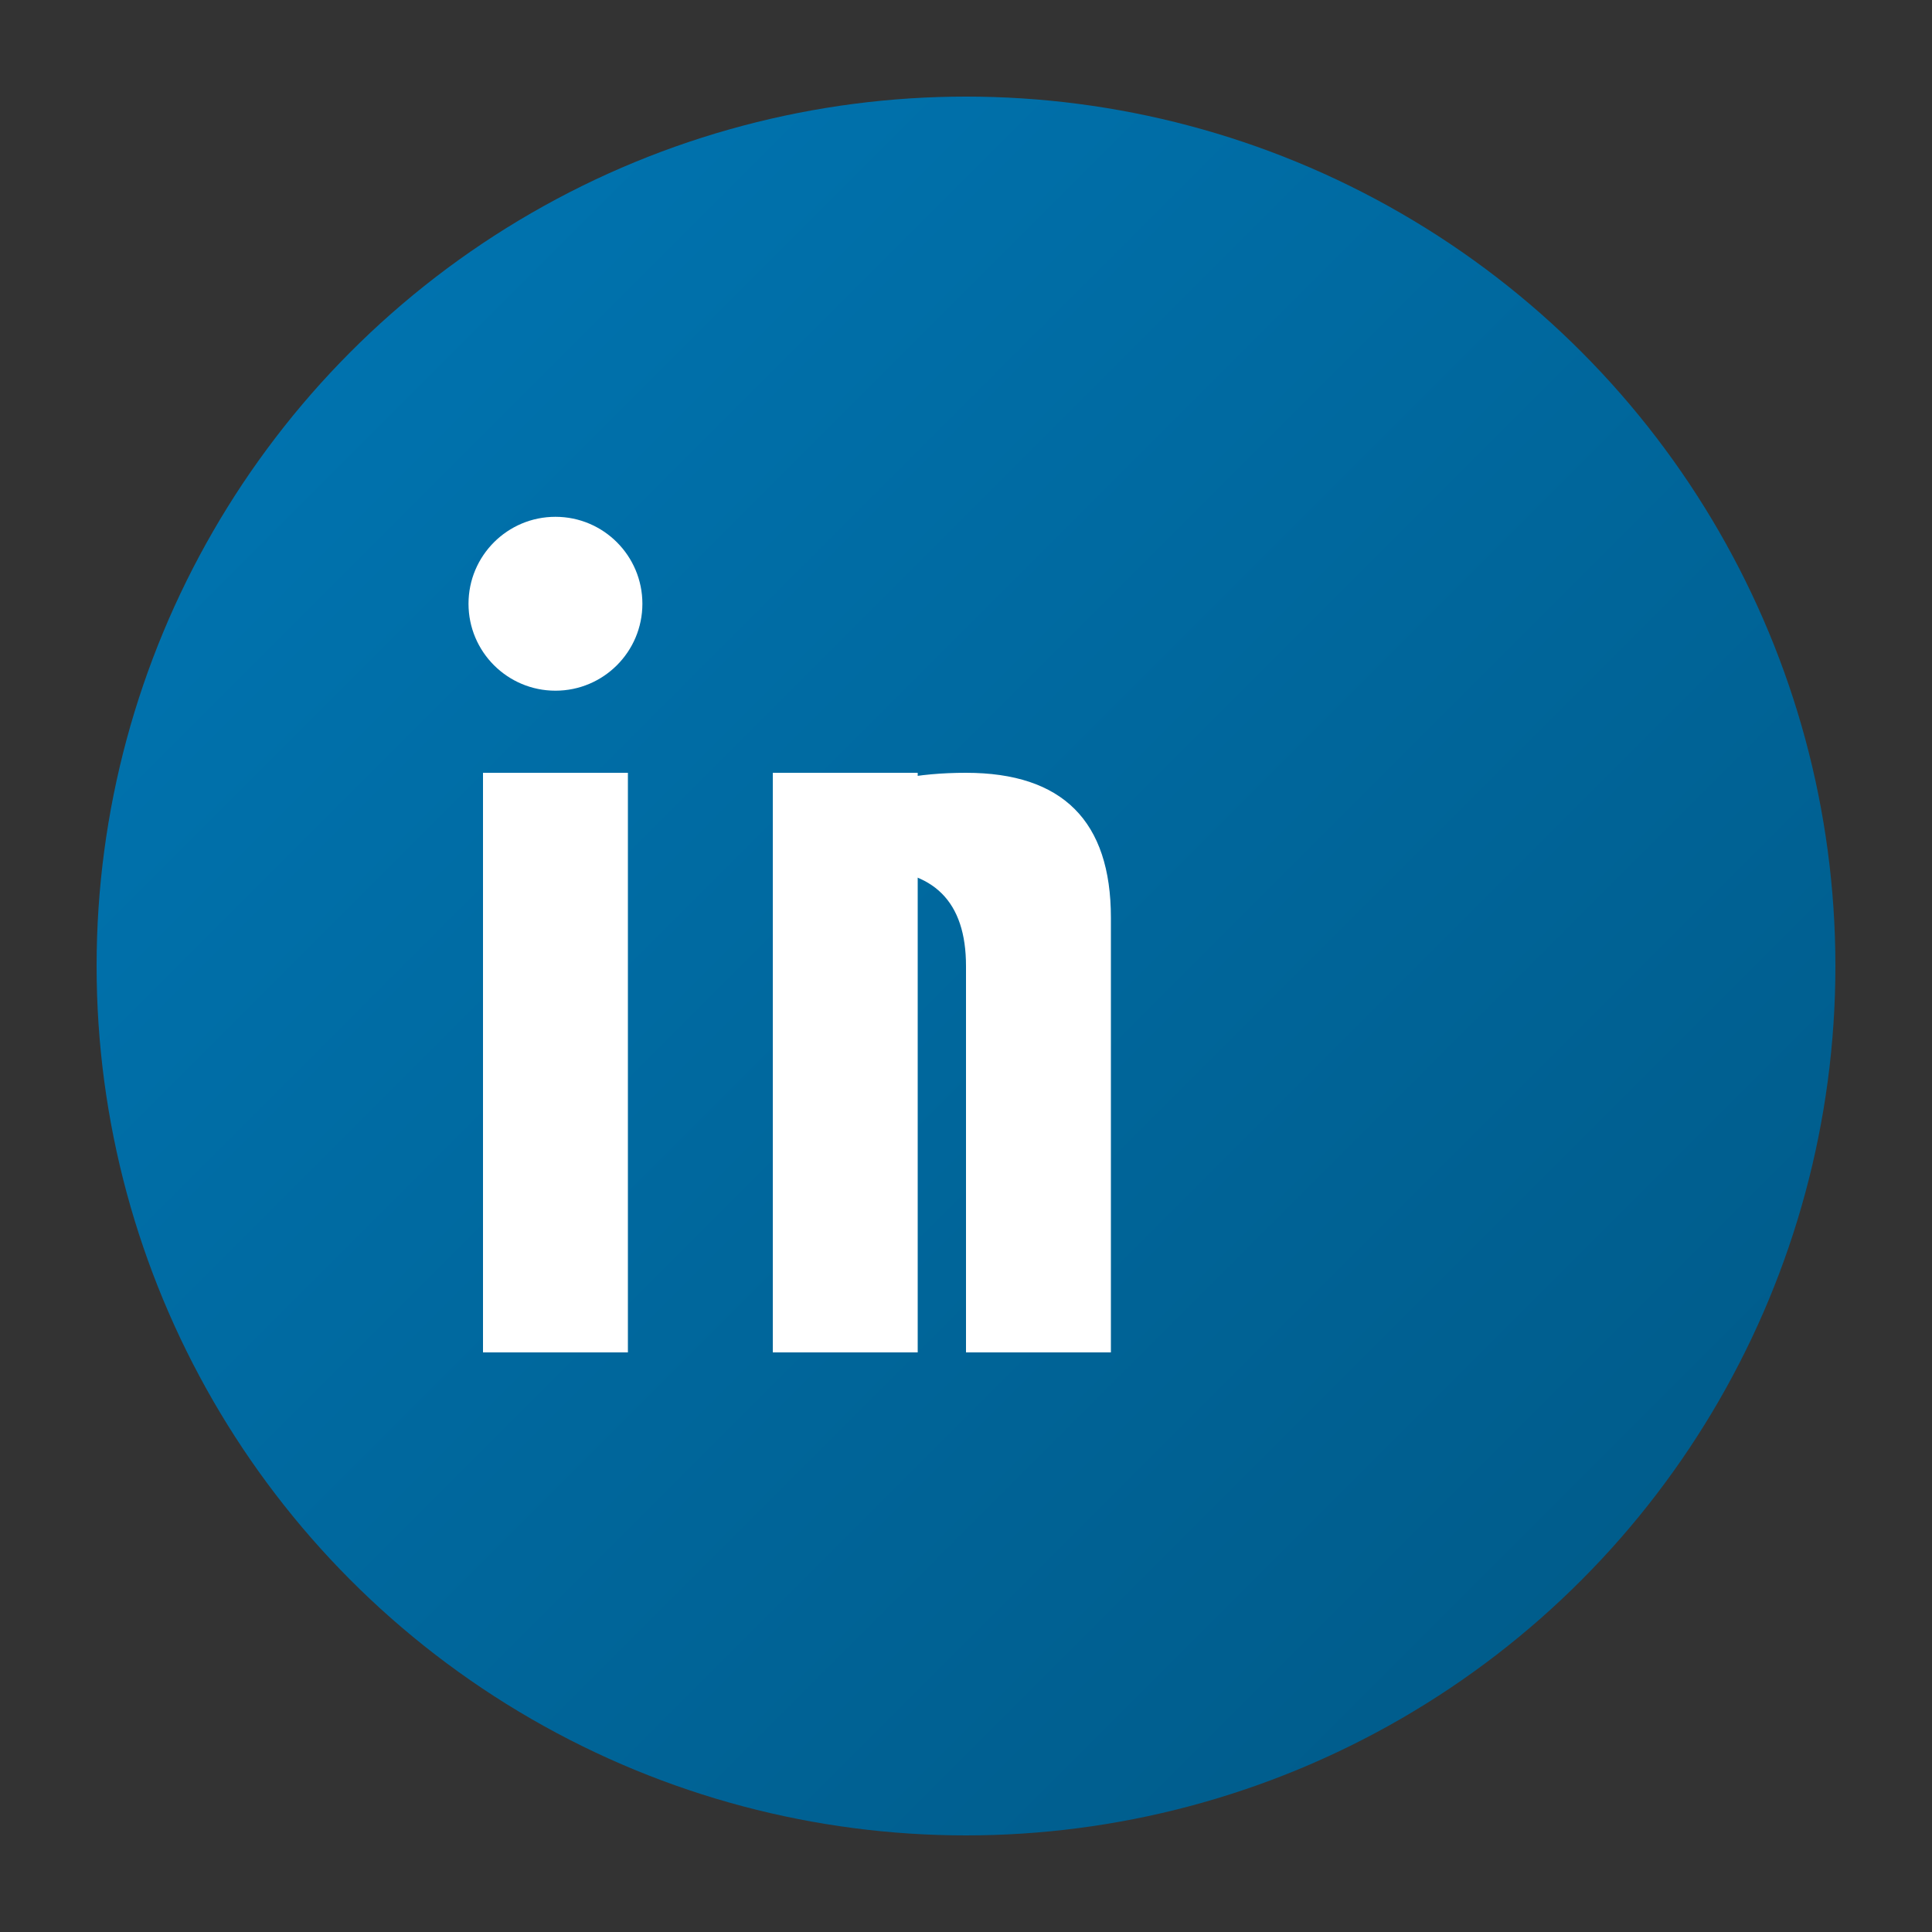 <svg xmlns="http://www.w3.org/2000/svg" viewBox="0 0 40 40" width="40" height="40">
  <rect x="0" y="0" width="40" height="40" fill="#333333" stroke="none"/>
  <defs>
    <linearGradient id="linkedinGradient" x1="0%" y1="0%" x2="100%" y2="100%">
      <stop offset="0%" style="stop-color:#0077B5;stop-opacity:1" />
      <stop offset="100%" style="stop-color:#005885;stop-opacity:1" />
    </linearGradient>
  </defs>
  
  <!-- Background circle -->
  <circle cx="20" cy="20" r="18" fill="url(#linkedinGradient)"/>
  
  <!-- LinkedIn logo -->
  <!-- Square for 'in' -->
  <rect x="8" y="8" width="24" height="24" rx="3" fill="none"/>
  
  <!-- 'i' -->
  <rect x="10" y="16" width="3" height="12" fill="white"/>
  <circle cx="11.5" cy="12.5" r="1.8" fill="white"/>
  
  <!-- 'n' -->
  <rect x="16" y="16" width="3" height="12" fill="white"/>
  <path d="M16 20 Q16 18 18 18 Q20 18 20 20 L20 28 L23 28 L23 19 Q23 16 20 16 Q17 16 16 18 Z" fill="white"/>
</svg>
